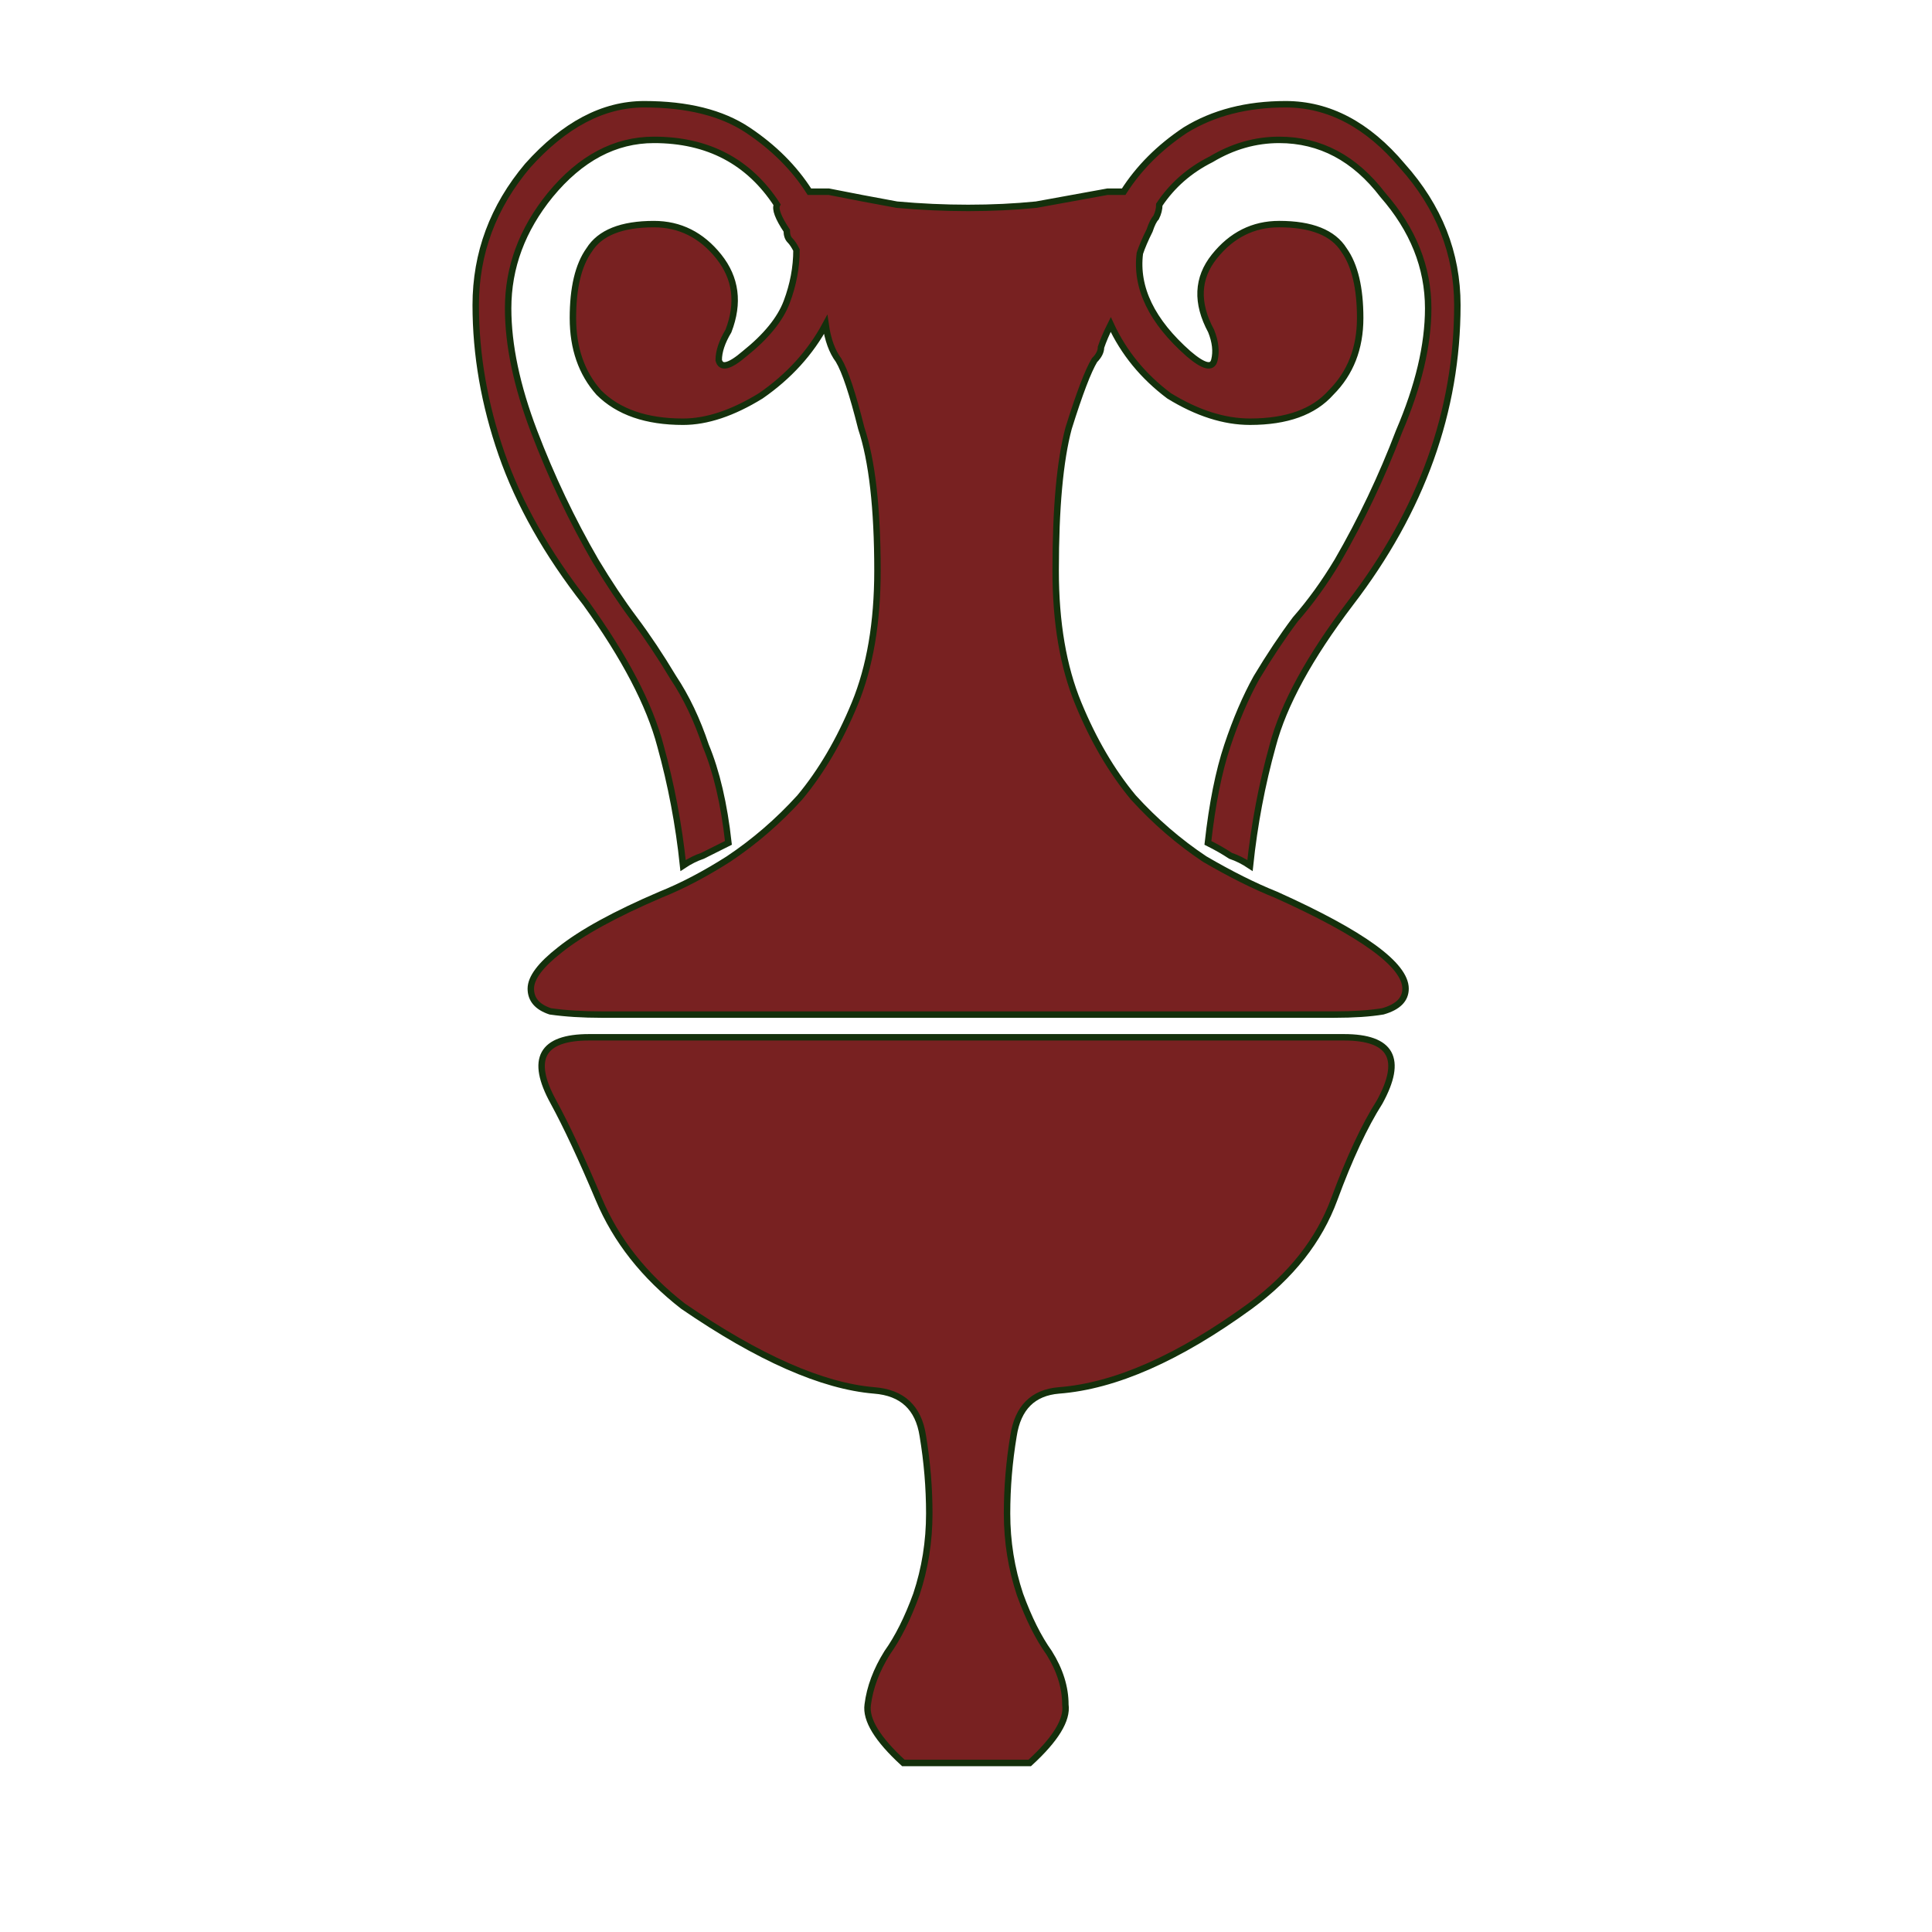 <?xml version="1.0" encoding="UTF-8" standalone="no"?>
<svg
   xmlns:dc="http://purl.org/dc/elements/1.1/"
   xmlns:cc="http://creativecommons.org/ns#"
   xmlns:rdf="http://www.w3.org/1999/02/22-rdf-syntax-ns#"
   xmlns:svg="http://www.w3.org/2000/svg"
   xmlns="http://www.w3.org/2000/svg"
   xmlns:sodipodi="http://sodipodi.sourceforge.net/DTD/sodipodi-0.dtd"
   xmlns:inkscape="http://www.inkscape.org/namespaces/inkscape"
   width="150"
   height="150"
   viewBox="0 0 150 150"
   version="1.1"
   id="svg8"
   inkscape:version="1.0.1 (3bc2e813f5, 2020-09-07)"
   sodipodi:docname="X micro fleur 5.svg">
  <defs
     id="defs2">
    <filter
       inkscape:label="Raised Border"
       inkscape:menu="Bevels"
       inkscape:menu-tooltip="Strongly raised border around a flat surface"
       height="1.5"
       width="1.5"
       y="-0.25"
       x="-0.25"
       style="color-interpolation-filters:sRGB;"
       id="filter1733">
      <feGaussianBlur
         stdDeviation="4"
         result="result1"
         id="feGaussianBlur1711" />
      <feComposite
         in="result1"
         in2="result1"
         result="result4"
         operator="in"
         id="feComposite1713" />
      <feGaussianBlur
         stdDeviation="2"
         result="result6"
         in="result4"
         id="feGaussianBlur1715" />
      <feComposite
         operator="xor"
         in="result6"
         in2="result4"
         result="result8"
         id="feComposite1717" />
      <feComposite
         operator="atop"
         result="fbSourceGraphic"
         in="result4"
         in2="result8"
         id="feComposite1719" />
      <feSpecularLighting
         specularExponent="10"
         specularConstant="1.3"
         surfaceScale="3"
         lighting-color="rgb(255,255,255)"
         result="result1"
         in="fbSourceGraphic"
         id="feSpecularLighting1723">
        <feDistantLight
           azimuth="235"
           elevation="55"
           id="feDistantLight1721" />
      </feSpecularLighting>
      <feComposite
         operator="atop"
         result="result2"
         in="result1"
         in2="fbSourceGraphic"
         id="feComposite1725" />
      <feComposite
         k3="1"
         k2="1"
         operator="arithmetic"
         result="result4"
         in="fbSourceGraphic"
         in2="result2"
         id="feComposite1727" />
      <feComposite
         operator="over"
         in="result4"
         in2="SourceGraphic"
         id="feComposite1729" />
      <feBlend
         mode="multiply"
         in2="result2"
         id="feBlend1731" />
    </filter>
  </defs>
  <sodipodi:namedview
     id="base"
     pagecolor="#ffffff"
     bordercolor="#666666"
     borderopacity="1.0"
     inkscape:pageopacity="0.0"
     inkscape:pageshadow="2"
     inkscape:zoom="1.979899"
     inkscape:cx="166.17775"
     inkscape:cy="104.22752"
     inkscape:document-units="px"
     inkscape:current-layer="text870"
     inkscape:document-rotation="0"
     showgrid="false"
     units="px"
     inkscape:pagecheckerboard="true"
     inkscape:showpageshadow="false"
     inkscape:window-width="1920"
     inkscape:window-height="997"
     inkscape:window-x="-9"
     inkscape:window-y="-9"
     inkscape:window-maximized="1"
     inkscape:snap-intersection-paths="true" />
  <g
     inkscape:label="Ebene 1"
     inkscape:groupmode="layer"
     id="layer1">
    <g
       aria-label="X"
       id="text1398"
       style="font-size:240.675px;line-height:1.25;font-family:'Micro Fleurons Eighteen';-inkscape-font-specification:'Micro Fleurons Eighteen, Normal';fill:#00ffff;stroke:#0000c6;stroke-width:0.5;stroke-miterlimit:4;stroke-dasharray:none;stroke-opacity:1;filter:url(#filter1733)"
       transform="matrix(0.812,0,0,0.812,-189.41,4.034)">
      <path
         d="m 47.924,81.017 q -2.166,0 -3.851,-0.241 -1.444,-0.481 -1.444,-1.685 0,-1.203 2.166,-2.888 2.407,-1.925 7.461,-4.091 2.407,-0.963 5.054,-2.647 2.888,-1.925 5.295,-4.573 2.407,-2.888 4.091,-6.98 1.685,-4.091 1.685,-9.868 0,-6.98 -1.203,-10.59 -0.963,-3.851 -1.685,-5.054 -0.722,-0.963 -0.963,-2.647 -1.685,3.129 -4.814,5.295 -3.129,1.925 -5.776,1.925 -4.091,0 -6.258,-2.166 -1.925,-2.166 -1.925,-5.536 0,-3.369 1.203,-5.054 1.203,-1.925 4.814,-1.925 2.888,0 4.814,2.407 1.925,2.407 0.722,5.536 -0.722,1.203 -0.722,2.166 0.241,0.963 1.925,-0.481 2.407,-1.925 3.129,-3.851 0.722,-1.925 0.722,-3.851 -0.241,-0.481 -0.481,-0.722 -0.241,-0.241 -0.241,-0.722 -0.963,-1.444 -0.722,-1.925 -3.129,-4.814 -9.146,-4.814 -4.332,0 -7.702,4.091 -3.129,3.851 -3.129,8.424 0,4.091 1.925,9.146 1.925,5.054 4.573,9.627 1.444,2.407 2.888,4.332 1.444,1.925 2.888,4.332 1.444,2.166 2.407,5.054 1.203,2.888 1.685,7.22 -0.963,0.481 -1.925,0.963 -0.722,0.241 -1.444,0.722 -0.481,-4.573 -1.685,-8.905 -1.203,-4.573 -5.536,-10.59 -4.332,-5.536 -6.258,-11.071 -1.925,-5.536 -1.925,-11.071 0,-5.776 3.851,-10.349 4.091,-4.573 8.664,-4.573 4.814,0 7.702,1.925 2.888,1.925 4.573,4.573 h 1.444 q 2.407,0.481 5.054,0.963 2.647,0.241 5.295,0.241 2.647,0 5.054,-0.241 2.647,-0.481 5.295,-0.963 h 1.203 q 1.685,-2.647 4.573,-4.573 3.129,-1.925 7.461,-1.925 4.814,0 8.664,4.573 4.091,4.573 4.091,10.349 0,11.793 -7.942,22.142 -4.573,6.017 -5.776,10.59 -1.203,4.332 -1.685,8.905 -0.722,-0.481 -1.444,-0.722 -0.722,-0.481 -1.685,-0.963 0.481,-4.332 1.444,-7.22 0.963,-2.888 2.166,-5.054 1.444,-2.407 2.888,-4.332 1.685,-1.925 3.129,-4.332 2.647,-4.573 4.573,-9.627 2.166,-5.054 2.166,-9.146 0,-4.573 -3.369,-8.424 -3.129,-4.091 -7.702,-4.091 -2.647,0 -5.054,1.444 -2.407,1.203 -3.851,3.369 0,0.481 -0.241,0.963 -0.241,0.241 -0.481,0.963 -0.481,0.963 -0.722,1.685 -0.481,3.851 3.61,7.461 1.685,1.444 1.925,0.481 0.241,-0.963 -0.241,-2.166 -1.685,-3.129 0.241,-5.536 1.925,-2.407 4.814,-2.407 3.61,0 4.814,1.925 1.203,1.685 1.203,5.054 0,3.369 -2.166,5.536 -1.925,2.166 -6.017,2.166 -2.888,0 -6.017,-1.925 -2.888,-2.166 -4.332,-5.295 -0.481,0.963 -0.722,1.685 0,0.481 -0.481,0.963 -0.722,1.203 -1.925,5.054 -0.963,3.61 -0.963,10.59 0,5.776 1.685,9.868 1.685,4.091 4.091,6.98 2.407,2.647 5.295,4.573 2.888,1.685 5.295,2.647 9.627,4.332 9.627,6.98 0,1.203 -1.685,1.685 -1.444,0.241 -3.61,0.241 z m 22.383,55.596 q -2.888,-2.647 -2.647,-4.332 0.241,-1.925 1.444,-3.851 1.203,-1.685 2.166,-4.332 0.963,-2.888 0.963,-6.017 0,-2.888 -0.481,-5.776 -0.481,-3.129 -3.61,-3.369 -5.776,-0.481 -14.2,-6.258 -4.332,-3.369 -6.258,-7.942 -1.925,-4.573 -3.369,-7.22 -2.647,-4.814 2.647,-4.814 h 56.077 q 5.295,0 2.647,4.814 -1.685,2.647 -3.369,7.22 -1.685,4.573 -6.258,7.942 -7.942,5.776 -14.2,6.258 -2.888,0.241 -3.369,3.369 -0.481,2.888 -0.481,5.776 0,3.129 0.963,6.017 0.963,2.647 2.166,4.332 1.203,1.925 1.203,3.851 0.241,1.685 -2.647,4.332 z"
         style="fill:#00ffff;stroke:#0000c6;stroke-width:0.5;stroke-miterlimit:4;stroke-dasharray:none;stroke-opacity:1"
         id="path1400" />
    </g>
    <g
       aria-label="X"
       id="text870"
       style="font-size:251.526px;line-height:1.25;font-family:'Micro Fleurons Eighteen';-inkscape-font-specification:'Micro Fleurons Eighteen, Normal';fill:#782121;fill-opacity:1;stroke:#14e1c6;stroke-width:0.5;stroke-miterlimit:4;stroke-dasharray:none;stroke-opacity:1">
      <path
         d="m 46.745,78.773 q -2.264,0 -4.024,-0.252 -1.509,-0.503 -1.509,-1.761 0,-1.258 2.264,-3.018 2.515,-2.012 7.797,-4.276 2.515,-1.006 5.282,-2.767 3.018,-2.012 5.534,-4.779 2.515,-3.018 4.276,-7.294 1.761,-4.276 1.761,-10.313 0,-7.294 -1.258,-11.067 -1.006,-4.024 -1.761,-5.282 -0.755,-1.006 -1.006,-2.767 -1.761,3.27 -5.031,5.534 -3.27,2.012 -6.037,2.012 -4.276,0 -6.54,-2.264 -2.012,-2.264 -2.012,-5.785 0,-3.521 1.258,-5.282 1.258,-2.012 5.031,-2.012 3.018,0 5.031,2.515 2.012,2.515 0.755,5.785 -0.755,1.258 -0.755,2.264 0.252,1.006 2.012,-0.503 2.515,-2.012 3.27,-4.024 0.755,-2.012 0.755,-4.024 -0.252,-0.503 -0.503,-0.755 -0.252,-0.252 -0.252,-0.755 -1.006,-1.509 -0.755,-2.012 -3.27,-5.031 -9.558,-5.031 -4.527,0 -8.049,4.276 -3.27,4.024 -3.27,8.803 0,4.276 2.012,9.558 2.012,5.282 4.779,10.061 1.509,2.515 3.018,4.527 1.509,2.012 3.018,4.527 1.509,2.264 2.515,5.282 1.258,3.018 1.761,7.546 -1.006,0.503 -2.012,1.006 -0.755,0.252 -1.509,0.755 -0.503,-4.779 -1.761,-9.306 -1.258,-4.779 -5.785,-11.067 -4.527,-5.785 -6.54,-11.57 -2.012,-5.785 -2.012,-11.57 0,-6.037 4.024,-10.816 4.276,-4.779 9.055,-4.779 5.031,0 8.049,2.012 3.018,2.012 4.779,4.779 h 1.509 q 2.515,0.503 5.282,1.006 2.767,0.252 5.534,0.252 2.767,0 5.282,-0.252 2.767,-0.503 5.534,-1.006 h 1.258 q 1.761,-2.767 4.779,-4.779 3.27,-2.012 7.797,-2.012 5.031,0 9.055,4.779 4.276,4.779 4.276,10.816 0,12.325 -8.3,23.14 -4.779,6.288 -6.037,11.067 -1.258,4.527 -1.761,9.306 -0.755,-0.503 -1.509,-0.755 -0.755,-0.503 -1.761,-1.006 0.503,-4.527 1.509,-7.546 1.006,-3.018 2.264,-5.282 1.509,-2.515 3.018,-4.527 1.761,-2.012 3.27,-4.527 2.767,-4.779 4.779,-10.061 2.264,-5.282 2.264,-9.558 0,-4.779 -3.521,-8.803 -3.27,-4.276 -8.049,-4.276 -2.767,0 -5.282,1.509 -2.515,1.258 -4.024,3.521 0,0.503 -0.252,1.006 -0.252,0.252 -0.503,1.006 -0.503,1.006 -0.755,1.761 -0.503,4.024 3.773,7.797 1.761,1.509 2.012,0.503 0.252,-1.006 -0.252,-2.264 -1.761,-3.27 0.252,-5.785 2.012,-2.515 5.031,-2.515 3.773,0 5.031,2.012 1.258,1.761 1.258,5.282 0,3.521 -2.264,5.785 -2.012,2.264 -6.288,2.264 -3.018,0 -6.288,-2.012 -3.018,-2.264 -4.527,-5.534 -0.503,1.006 -0.755,1.761 0,0.503 -0.503,1.006 -0.755,1.258 -2.012,5.282 -1.006,3.773 -1.006,11.067 0,6.037 1.761,10.313 1.761,4.276 4.276,7.294 2.515,2.767 5.534,4.779 3.018,1.761 5.534,2.767 10.061,4.527 10.061,7.294 0,1.258 -1.761,1.761 -1.509,0.252 -3.773,0.252 z m 23.392,58.103 q -3.018,-2.767 -2.767,-4.527 0.252,-2.012 1.509,-4.024 1.258,-1.761 2.264,-4.527 1.006,-3.018 1.006,-6.288 0,-3.018 -0.503,-6.037 -0.503,-3.27 -3.773,-3.521 -6.037,-0.503 -14.84,-6.54 -4.527,-3.521 -6.54,-8.3 -2.012,-4.779 -3.521,-7.546 -2.767,-5.031 2.767,-5.031 h 58.606 q 5.534,0 2.767,5.031 -1.761,2.767 -3.521,7.546 -1.761,4.779 -6.54,8.3 -8.3,6.037 -14.84,6.54 -3.018,0.252 -3.521,3.521 -0.503,3.018 -0.503,6.037 0,3.27 1.006,6.288 1.006,2.767 2.264,4.527 1.258,2.012 1.258,4.024 0.252,1.761 -2.767,4.527 z"
         style="fill:#782121;fill-opacity:1;stroke:#14300c;stroke-width:0.5;stroke-miterlimit:4;stroke-dasharray:none;stroke-opacity:1"
         id="path969" />
    </g>
  </g>
</svg>
